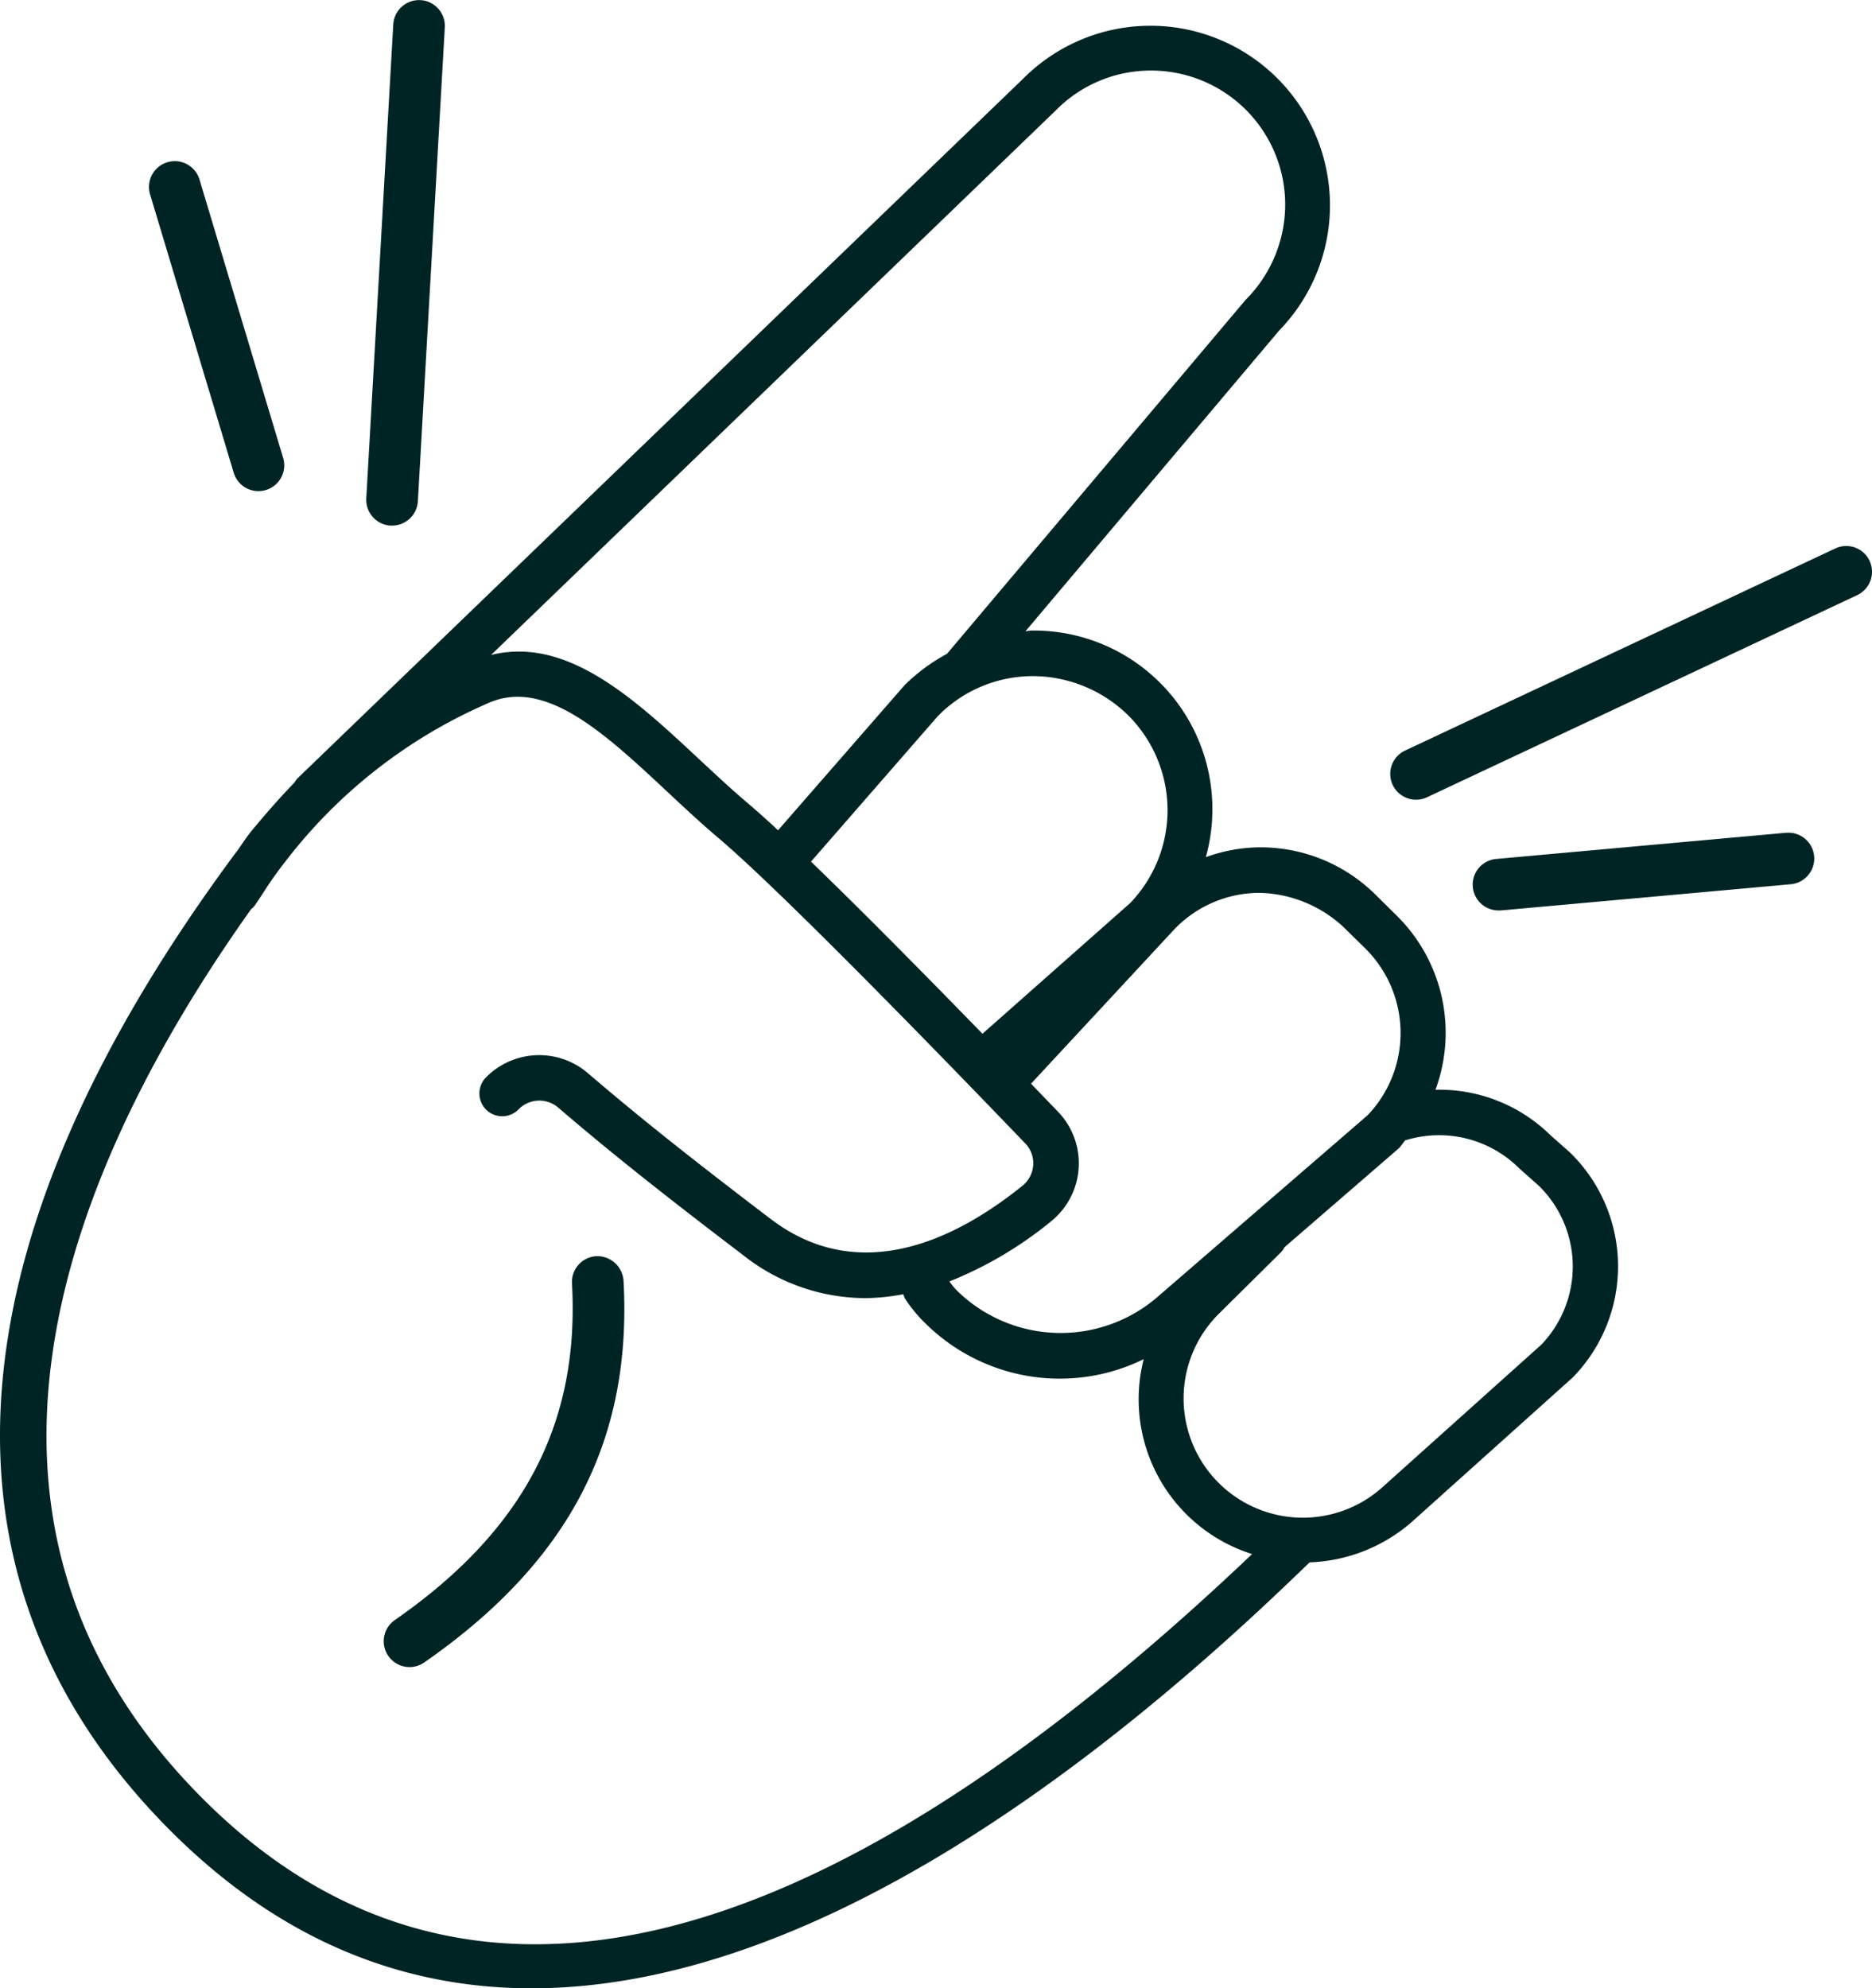 <svg xmlns="http://www.w3.org/2000/svg" xmlns:xlink="http://www.w3.org/1999/xlink" width="85.744" height="91.041" viewBox="0 0 85.744 91.041">
  <defs>
    <clipPath id="clip-path">
      <rect id="Rectangle_654" data-name="Rectangle 654" width="85.744" height="91.041" fill="none"/>
    </clipPath>
  </defs>
  <g id="Group_3000" data-name="Group 3000" clip-path="url(#clip-path)">
    <path id="Path_2697" data-name="Path 2697" d="M71.01,51.375A7.26,7.26,0,0,0,65.75,49.3a7.537,7.537,0,0,0-1.773-7.971L63,40.364A7.482,7.482,0,0,0,57.715,38.2c-.021,0-.044,0-.067,0a7.44,7.44,0,0,0-2.417.45,8.177,8.177,0,0,0-7.892-10.376h-.073c-.1,0-.2.027-.294.031L58.59,14.537A8.223,8.223,0,0,0,46.882,2.988L13.612,35.056a1.046,1.046,0,0,0-.119.171c-.711.736-1.355,1.475-1.971,2.221-.229.277-.444.613-.661.923-.006.01-.017.015-.023.023C-2.426,56.25-3.537,71.69,7.625,83.043c5.174,5.264,10.876,7.4,16.724,7.4,12.237,0,25.118-9.365,35.154-19.039l.483-.465a7.5,7.5,0,0,0,4.743-1.907l7.308-6.558a7.275,7.275,0,0,0-.125-10.3ZM57.667,40.285a5.825,5.825,0,0,1,3.868,1.565l.982.963a5.449,5.449,0,0,1,.127,7.652l-9.672,8.361a6.785,6.785,0,0,1-9.188-.377,3.915,3.915,0,0,1-.3-.371,17.723,17.723,0,0,0,4.656-2.751,3.408,3.408,0,0,0,.321-5.02c-.375-.392-.8-.829-1.236-1.284l6.6-7.108a5.422,5.422,0,0,1,3.841-1.63M47.284,30.361a6.26,6.26,0,0,1,4.355,1.761,6.135,6.135,0,0,1,.125,8.632L45,46.736c-2.567-2.638-5.512-5.622-7.854-7.881l5.808-6.66a6.092,6.092,0,0,1,4.326-1.834M48.349,4.468a6.1,6.1,0,0,1,4.324-1.834h.054a6.14,6.14,0,0,1,6.139,6.085,6.173,6.173,0,0,1-1.815,4.416L43.375,29.34a8.482,8.482,0,0,0-1.946,1.44l-5.791,6.639c-.033-.029-.073-.069-.106-.1-.488-.448-.921-.836-1.286-1.144-.754-.638-1.5-1.34-2.253-2.038-2.972-2.776-6.041-5.6-9.5-4.745ZM9.111,81.582C-3.451,68.8,3.182,52.738,11.5,41.033a.911.911,0,0,0,.163-.16l.363-.542a18.2,18.2,0,0,1,1.1-1.553A23.454,23.454,0,0,1,22.3,31.624c2.632-1.227,5.37,1.327,8.271,4.037.773.723,1.548,1.446,2.33,2.107.346.292.754.659,1.217,1.084,3.407,3.147,9.507,9.434,12.837,12.9a1.3,1.3,0,0,1,.369,1,1.318,1.318,0,0,1-.5.95c-2.993,2.413-7.423,4.635-11.524,1.515-4.272-3.249-6.377-4.97-8.388-6.689a3.424,3.424,0,0,0-4.656.21A1.043,1.043,0,1,0,23.75,50.2a1.328,1.328,0,0,1,1.811-.088c2.038,1.744,4.17,3.484,8.482,6.764a9.049,9.049,0,0,0,5.591,1.965,9.643,9.643,0,0,0,1.74-.179,1.048,1.048,0,0,0,.073.19,6.369,6.369,0,0,0,.963,1.167,8.74,8.74,0,0,0,9.976,1.617A7.427,7.427,0,0,0,57.35,70.56C37.094,89.807,20.864,93.54,9.111,81.582M70.6,60.97l-7.263,6.514a5.461,5.461,0,0,1-7.49-7.946l2.845-2.817a.956.956,0,0,0,.142-.21l5.233-4.526c.115-.117.194-.252.3-.373l.015,0A5.2,5.2,0,0,1,69.587,52.9l.9.8a5.17,5.17,0,0,1,.11,7.273" transform="translate(0 0.597)" fill="#002424"/>
    <path id="Path_2698" data-name="Path 2698" d="M9.166,24.065h.069a1.185,1.185,0,0,0,1.18-1.113l1.234-21.7a1.182,1.182,0,0,0-2.361-.133l-1.236,21.7a1.187,1.187,0,0,0,1.115,1.248" transform="translate(8.725 0.001)" fill="#002424"/>
    <path id="Path_2699" data-name="Path 2699" d="M7.16,17.822a1.181,1.181,0,0,0,1.132.842,1.2,1.2,0,0,0,.34-.05,1.181,1.181,0,0,0,.792-1.471L5.584,4.368a1.182,1.182,0,0,0-2.263.681Z" transform="translate(3.545 3.824)" fill="#002424"/>
    <path id="Path_2700" data-name="Path 2700" d="M52.5,12.675a1.183,1.183,0,0,0-1.571-.567L31.248,21.35a1.182,1.182,0,1,0,1.007,2.138l19.675-9.242a1.181,1.181,0,0,0,.567-1.571" transform="translate(33.135 13.004)" fill="#002424"/>
    <path id="Path_2701" data-name="Path 2701" d="M46.725,18.3,33.442,19.5a1.181,1.181,0,0,0,.106,2.357c.035,0,.071,0,.108,0l13.283-1.2a1.182,1.182,0,0,0-.215-2.355" transform="translate(35.085 19.83)" fill="#002424"/>
    <path id="Path_2702" data-name="Path 2702" d="M18.173,27.6a1.183,1.183,0,0,0-1.115,1.246c.356,6.425-2.224,11.324-8.117,15.417a1.182,1.182,0,0,0,1.348,1.942c6.633-4.61,9.534-10.168,9.13-17.491A1.207,1.207,0,0,0,18.173,27.6" transform="translate(9.141 29.917)" fill="#002424"/>
  </g>
</svg>
